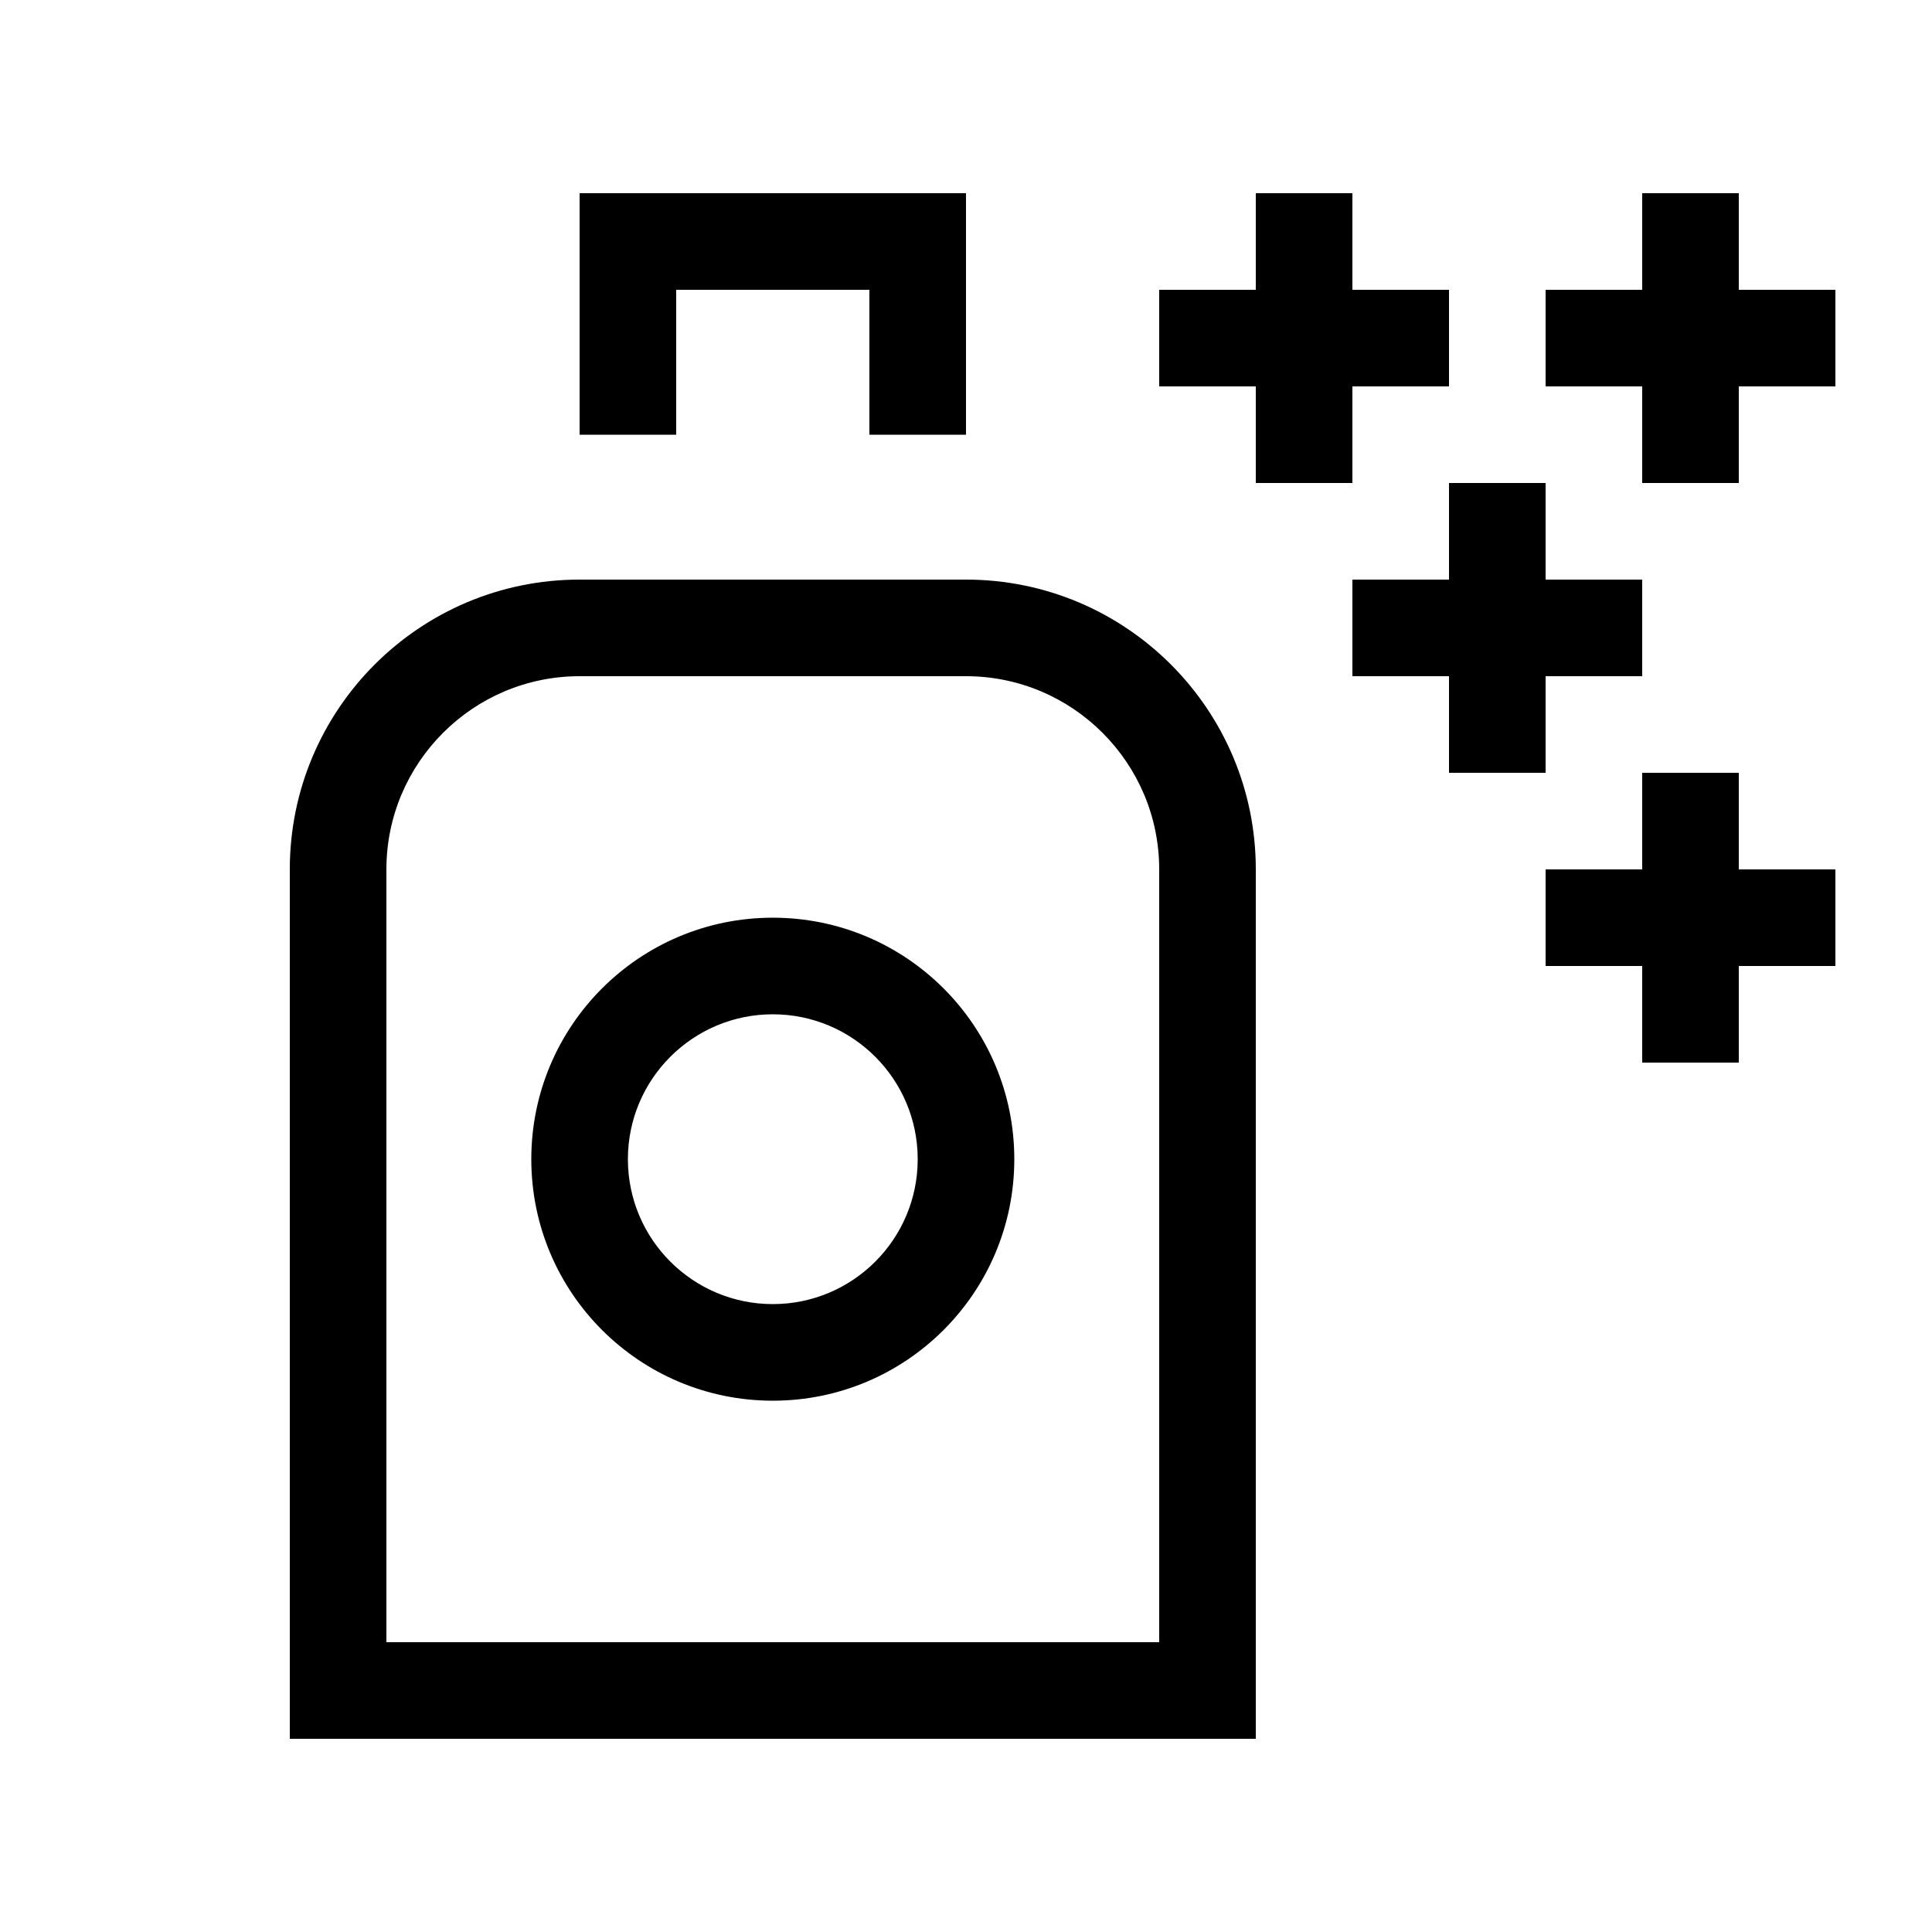 <svg xmlns="http://www.w3.org/2000/svg" viewBox="0 0 640 640"><!--! Font Awesome Pro 7.1.0 by @fontawesome - https://fontawesome.com License - https://fontawesome.com/license (Commercial License) Copyright 2025 Fonticons, Inc. --><path fill="currentColor" d="M224 96L224 144L192 144L192 64L320 64L320 144L288 144L288 96L224 96zM288 224L192 224C156.7 224 128 252.7 128 288L128 544L384 544L384 288C384 252.7 355.3 224 320 224L288 224zM96 288C96 235 139 192 192 192L320 192C373 192 416 235 416 288L416 576L96 576L96 288zM304 384C304 357.5 282.5 336 256 336C229.5 336 208 357.5 208 384C208 410.5 229.5 432 256 432C282.5 432 304 410.5 304 384zM176 384C176 339.8 211.8 304 256 304C300.2 304 336 339.8 336 384C336 428.2 300.2 464 256 464C211.8 464 176 428.2 176 384zM448 64L448 96L480 96L480 128L448 128L448 160L416 160L416 128L384 128L384 96L416 96L416 64L448 64zM576 80L576 96L608 96L608 128L576 128L576 160L544 160L544 128L512 128L512 96L544 96L544 64L576 64L576 80zM576 272L576 288L608 288L608 320L576 320L576 352L544 352L544 320L512 320L512 288L544 288L544 256L576 256L576 272zM512 176L512 192L544 192L544 224L512 224L512 256L480 256L480 224L448 224L448 192L480 192L480 160L512 160L512 176z"/></svg>